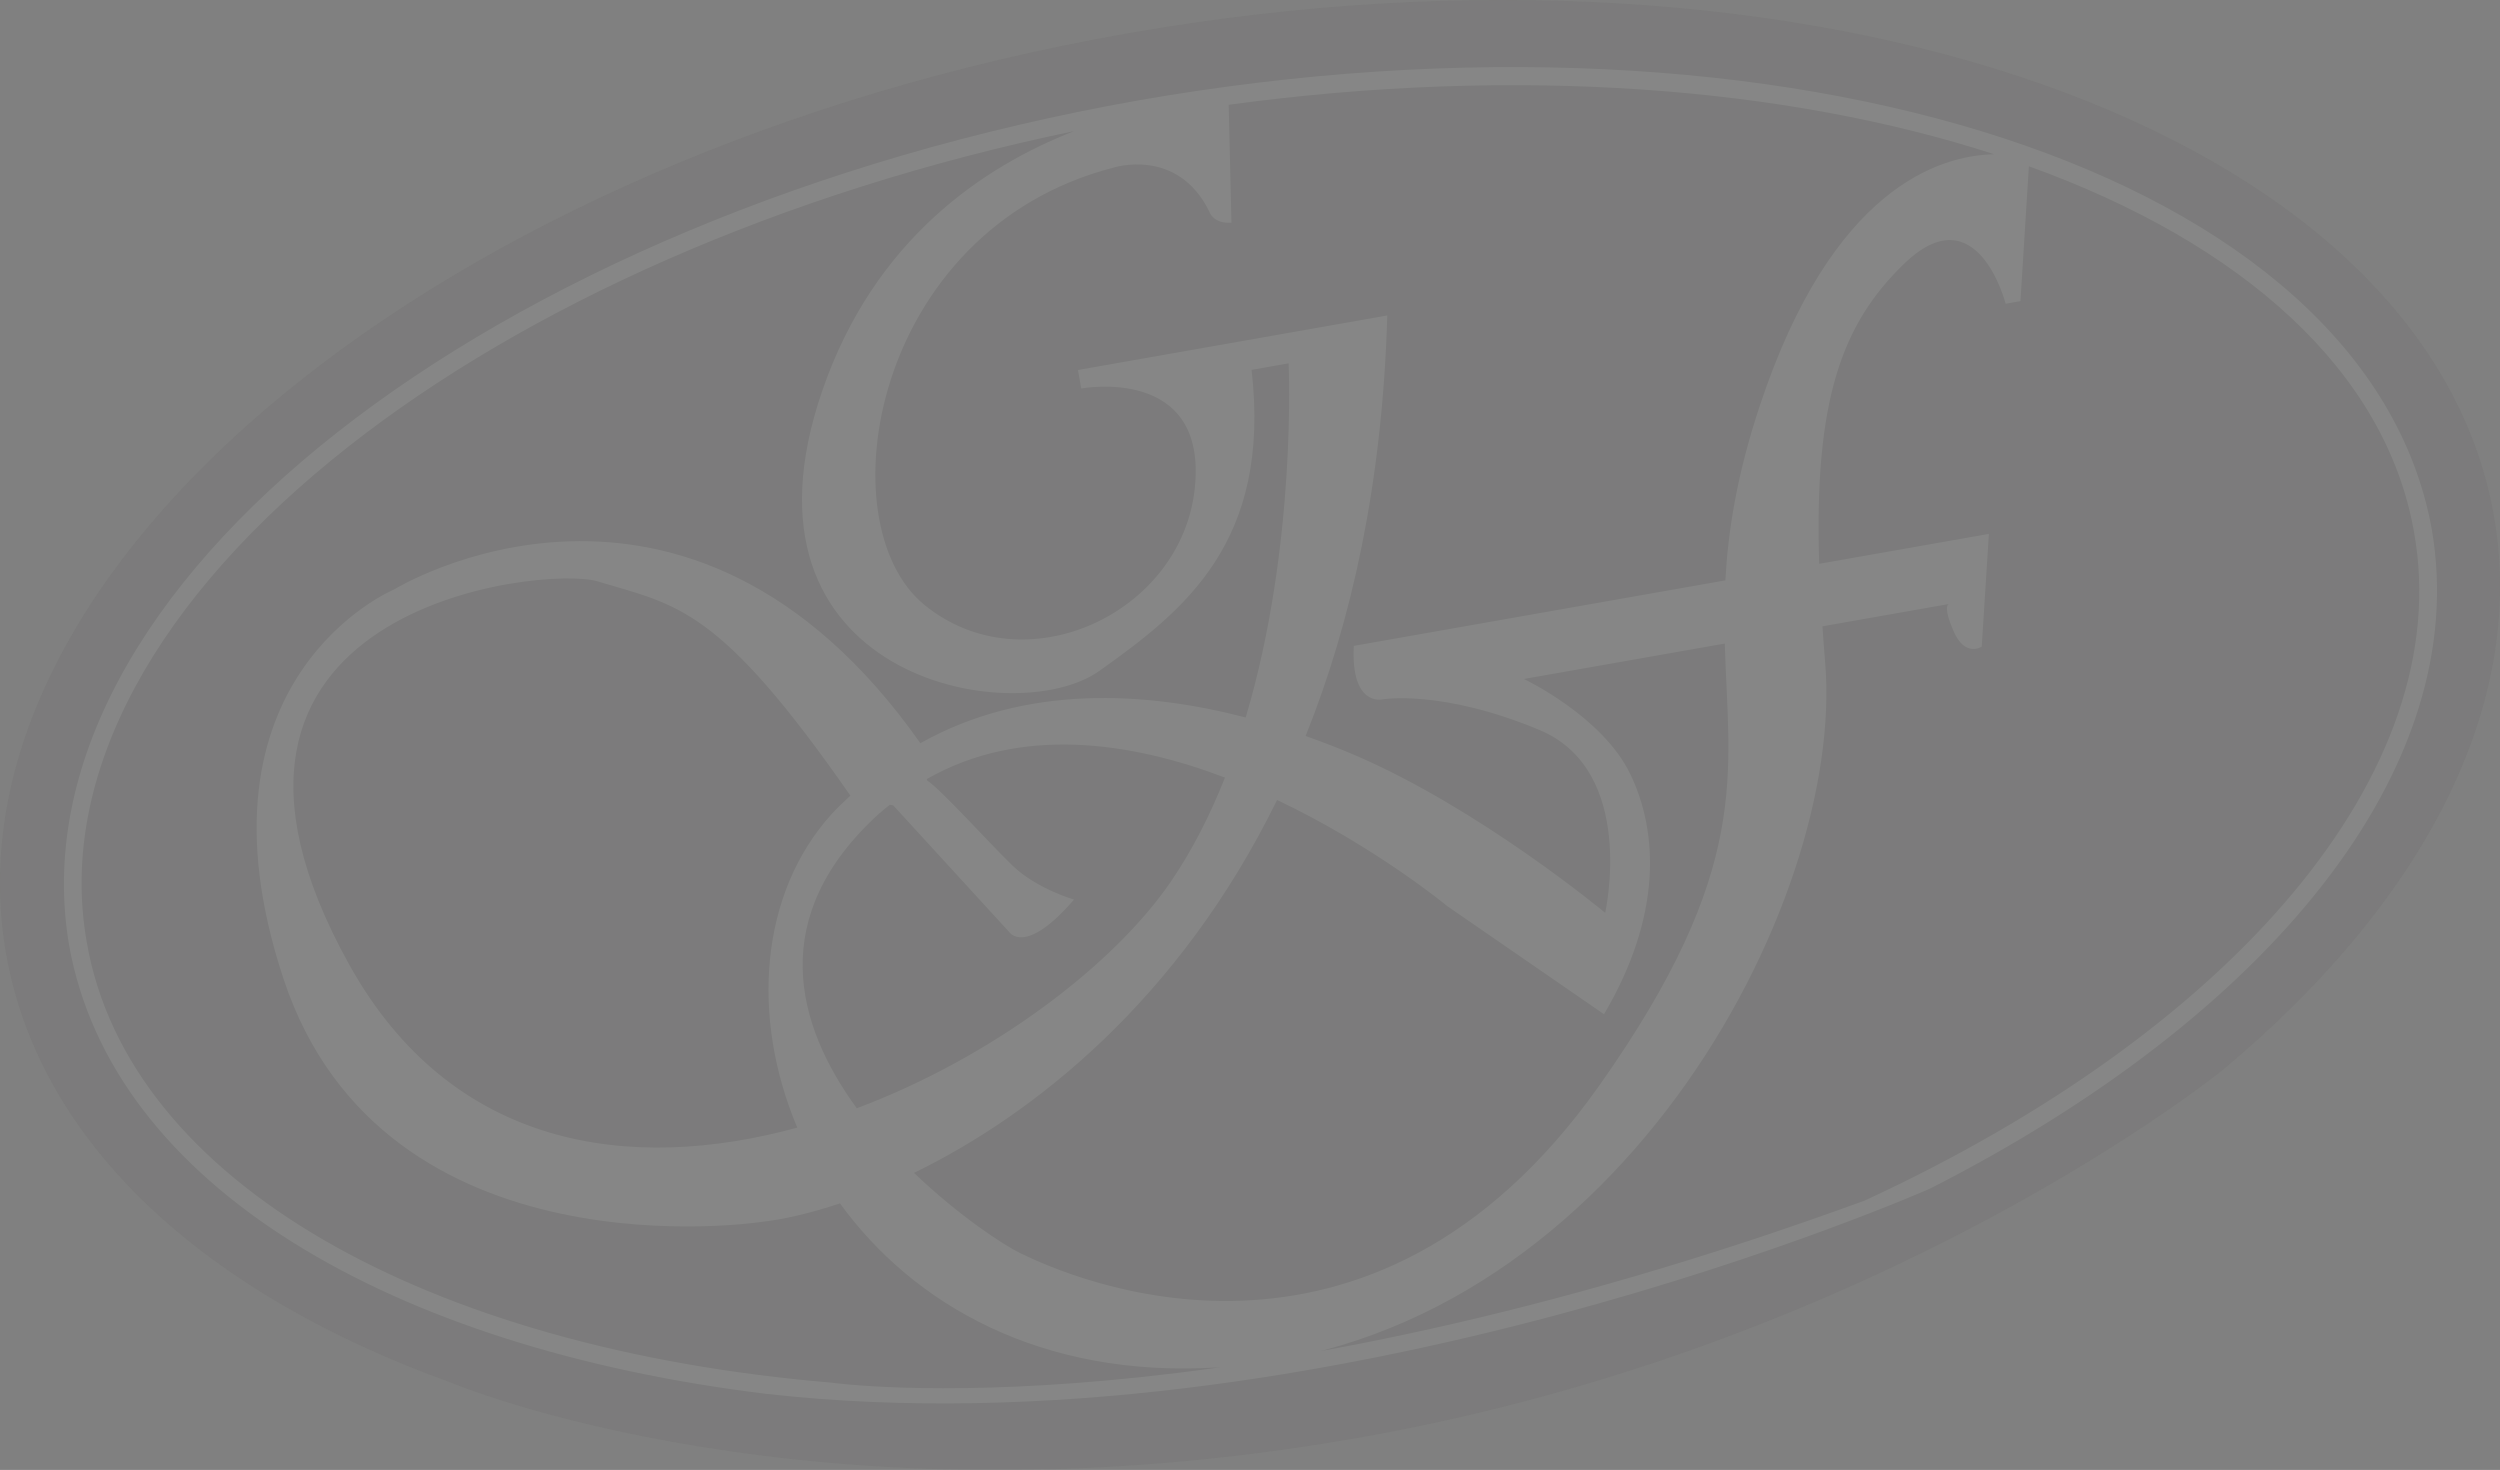 <?xml version="1.0" encoding="UTF-8"?><svg id="Layer_2" xmlns="http://www.w3.org/2000/svg" viewBox="0 0 558.3 328.27"><rect x="0" y="0" width="558.3" height="328.27" fill="#808080" stroke="none"/><defs><style>.cls-1{fill:#fff;}.cls-2{opacity:.05;}.cls-3{fill:#231f20;}</style></defs><g id="Layer_1-2"><g class="cls-2"><g><path class="cls-3" d="M303.56,321.05c117.22-20.67,192.75-82.06,192.75-82.06,44.42-36.99,68.15-81.15,60.61-123.88C541.7,28.76,404.7-19.51,251.53,7.5,98.34,34.51-13.84,126.72,1.38,213.07c7.53,42.73,44.91,76.12,99.31,95.68,0,0,80.07,33.96,202.87,12.3"/><path class="cls-1" d="M185.76,308.78c-90.18-7.56-157.1-44.75-166.38-98.34-6.68-37.63,15.85-77.24,58.47-110.74,39.6-31.14,96.36-56.78,162.05-70.43-20.47,7.98-44.63,24.31-56.22,57.85-22.24,64.27,42.76,76.24,61.82,62.71,19.04-13.52,38.42-28.83,34-67.23l8.27-1.46s1.94,40.46-9.58,79.09c-22.01-5.75-48.98-7.55-72.65,5.74-52.38-74.42-117.52-34.34-117.52-34.34,0,0-47.02,19.55-24.7,86.98,22.33,67.43,106.91,54.24,106.91,54.24,4.65-.52,10.59-1.86,17.36-4.11,16.32,22.52,44.82,39.04,84.21,36.64,88.19-5.37,140.49-103.62,135.78-157.62-.23-2.73-.42-5.33-.59-7.89l28.23-4.98s-1.48,.26,1.08,6.12c2.54,5.86,6.26,3.4,6.26,3.4l1.6-25.18-37.9,6.68c-1.16-36.56,5.08-53.58,18.95-66.99,16.38-15.87,22.69,8.91,22.69,8.91l3.31-.58,1.88-30.12c47.74,17.22,79.7,45.73,86.01,81.68,9.62,53.53-40.55,111.37-122.72,149.32-144.49,52.77-229.6,40.74-230.6,40.66m116.55-164.55c-.69,13.6,6.36,11.95,6.36,11.95,0,0,13.13-2.32,35.04,6.8,21.91,9.1,14.74,40.86,14.74,40.86,0,0-28-23.29-56.06-35.28-3.28-1.4-6.95-2.84-10.84-4.21,10.26-25.54,17.15-56.49,18.24-93.91l-69.08,12.18,.73,4.13s28.4-5.34,25.34,22.46c-3.05,27.81-37.91,44.08-60.29,25.92-22.39-18.15-11.78-83.65,41.97-97.66,0,0,14.48-4.8,21.61,9.83,0,0,.83,2.71,4.92,2.42l-.62-26.33c64.29-8.73,124.3-4.07,170.97,11.05-12.28,.25-36.23,7.55-52.34,56.1-5.16,15.51-7.11,28.05-7.71,39.06l-82.99,14.63Zm-17.14,34.41c22.04,10.46,38.06,23.74,38.06,23.74l34.96,24.11c12.94-21.95,12.14-40.57,5.89-53.58-6.24-13.01-23.79-21.29-23.79-21.29l44.87-7.91c.8,28.87,6.34,50.08-28.01,98.68-51.46,72.82-118.22,42.87-129.32,37.46-3.68-1.78-13.73-8.35-23.73-17.93,26.53-12.93,59.12-38.47,81.08-83.28m-88.77,2.96c.75-.69,1.54-1.27,2.3-1.89l.74,.13,25.87,28.25s3.49,5.6,14.51-7.21c0,0-8.3-2.36-13.74-7.59-5.43-5.25-15.85-16.9-19.09-19.03l-.05-.29c20.96-11.97,45.49-8.35,66.59-.33-3.26,8.23-7.23,16.13-12.11,23.27-12.7,18.57-39.77,39.19-70.11,50.58-13.68-18.72-20.25-42.93,5.08-65.9m-18.37,70.22c-37.38,10.23-77.18,4.73-100.04-36.37-44.59-80.12,43.62-89.2,55.4-85.63,17.97,5.4,27.11,5.61,56.5,47.86-1.4,1.34-2.83,2.62-4.18,4.11-16.04,17.71-18.12,45.35-7.68,70.03m252.93,13.64c75.19-38.24,121.37-93.61,112.07-147.36C528.54,38.58,399.2-3,254.16,22.43,109.2,48.14,1.85,131.45,15.44,211.13c9.63,53.7,71.96,89.93,155.71,100.15,124.53,14.05,259.8-45.81,259.8-45.81"/></g></g></g></svg>